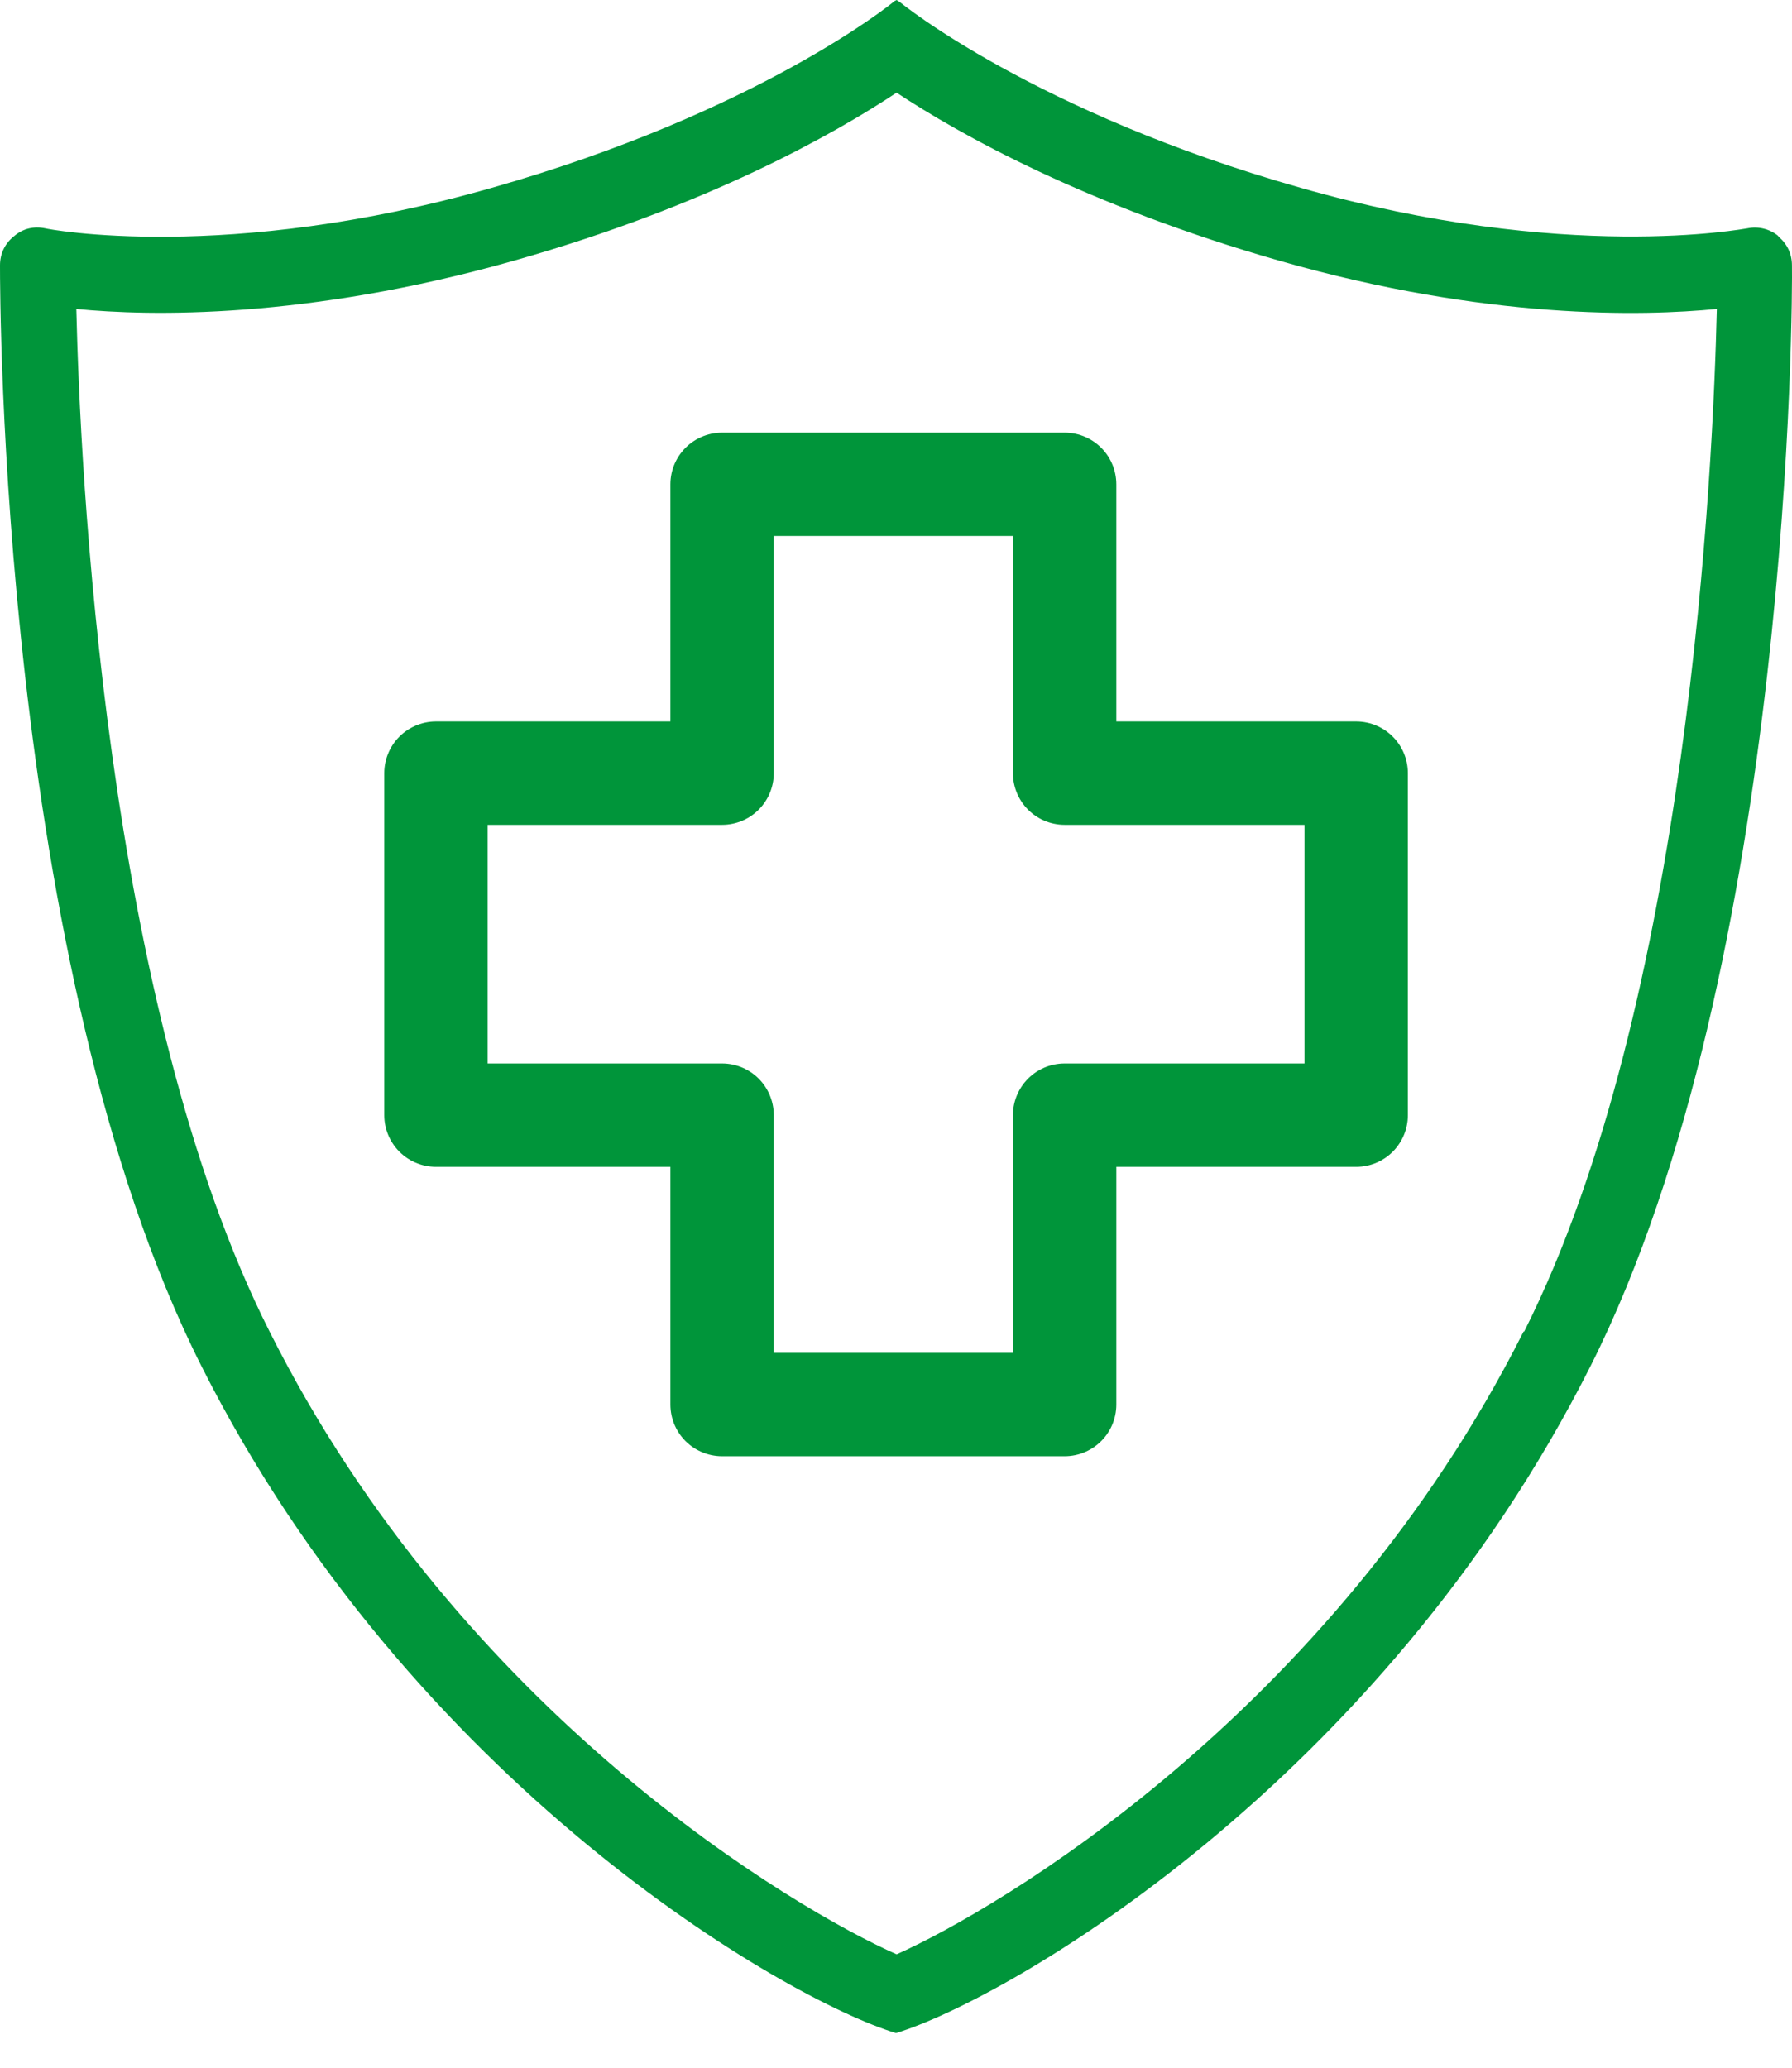 <?xml version="1.0" encoding="UTF-8"?>
<svg xmlns="http://www.w3.org/2000/svg" width="39" height="45" viewBox="0 0 39 45" fill="none">
  <path d="M38.709 5.142C38.524 4.984 38.274 4.918 38.023 4.97C37.984 4.97 34.081 5.735 28.306 4.087C22.532 2.452 19.605 0.066 19.578 0.04C19.552 0.026 19.526 0.013 19.513 0C19.486 0.013 19.46 0.026 19.447 0.04C19.42 0.066 16.507 2.439 10.706 4.087C4.931 5.735 1.028 4.984 0.989 4.97C0.738 4.918 0.501 4.97 0.303 5.142C0.105 5.3 0 5.524 0 5.775C0 6.394 0 21.016 4.377 29.717C8.952 38.814 17.073 43.508 19.499 44.246C21.925 43.508 30.047 38.814 34.622 29.717C38.999 21.016 39.012 6.394 38.999 5.775C38.999 5.524 38.893 5.3 38.696 5.142H38.709ZM33.158 28.979C28.966 37.311 21.675 41.57 19.513 42.532C17.337 41.57 10.046 37.311 5.867 28.979C2.268 21.859 1.74 10.112 1.661 6.724C3.256 6.882 6.671 6.948 11.154 5.682C15.399 4.483 18.155 2.914 19.513 2.017C20.87 2.914 23.626 4.469 27.871 5.682C32.354 6.961 35.755 6.882 37.364 6.724C37.285 10.112 36.758 21.859 33.171 28.979H33.158Z" fill="#00953A"></path>
  <path d="M29.515 16.826H23.17V10.54H15.715V16.826H9.488V24.269H15.715V30.567H23.17V24.269H29.515V16.826Z" stroke="#00953A" stroke-width="2.25" stroke-linecap="round" stroke-linejoin="round"></path>
</svg>
